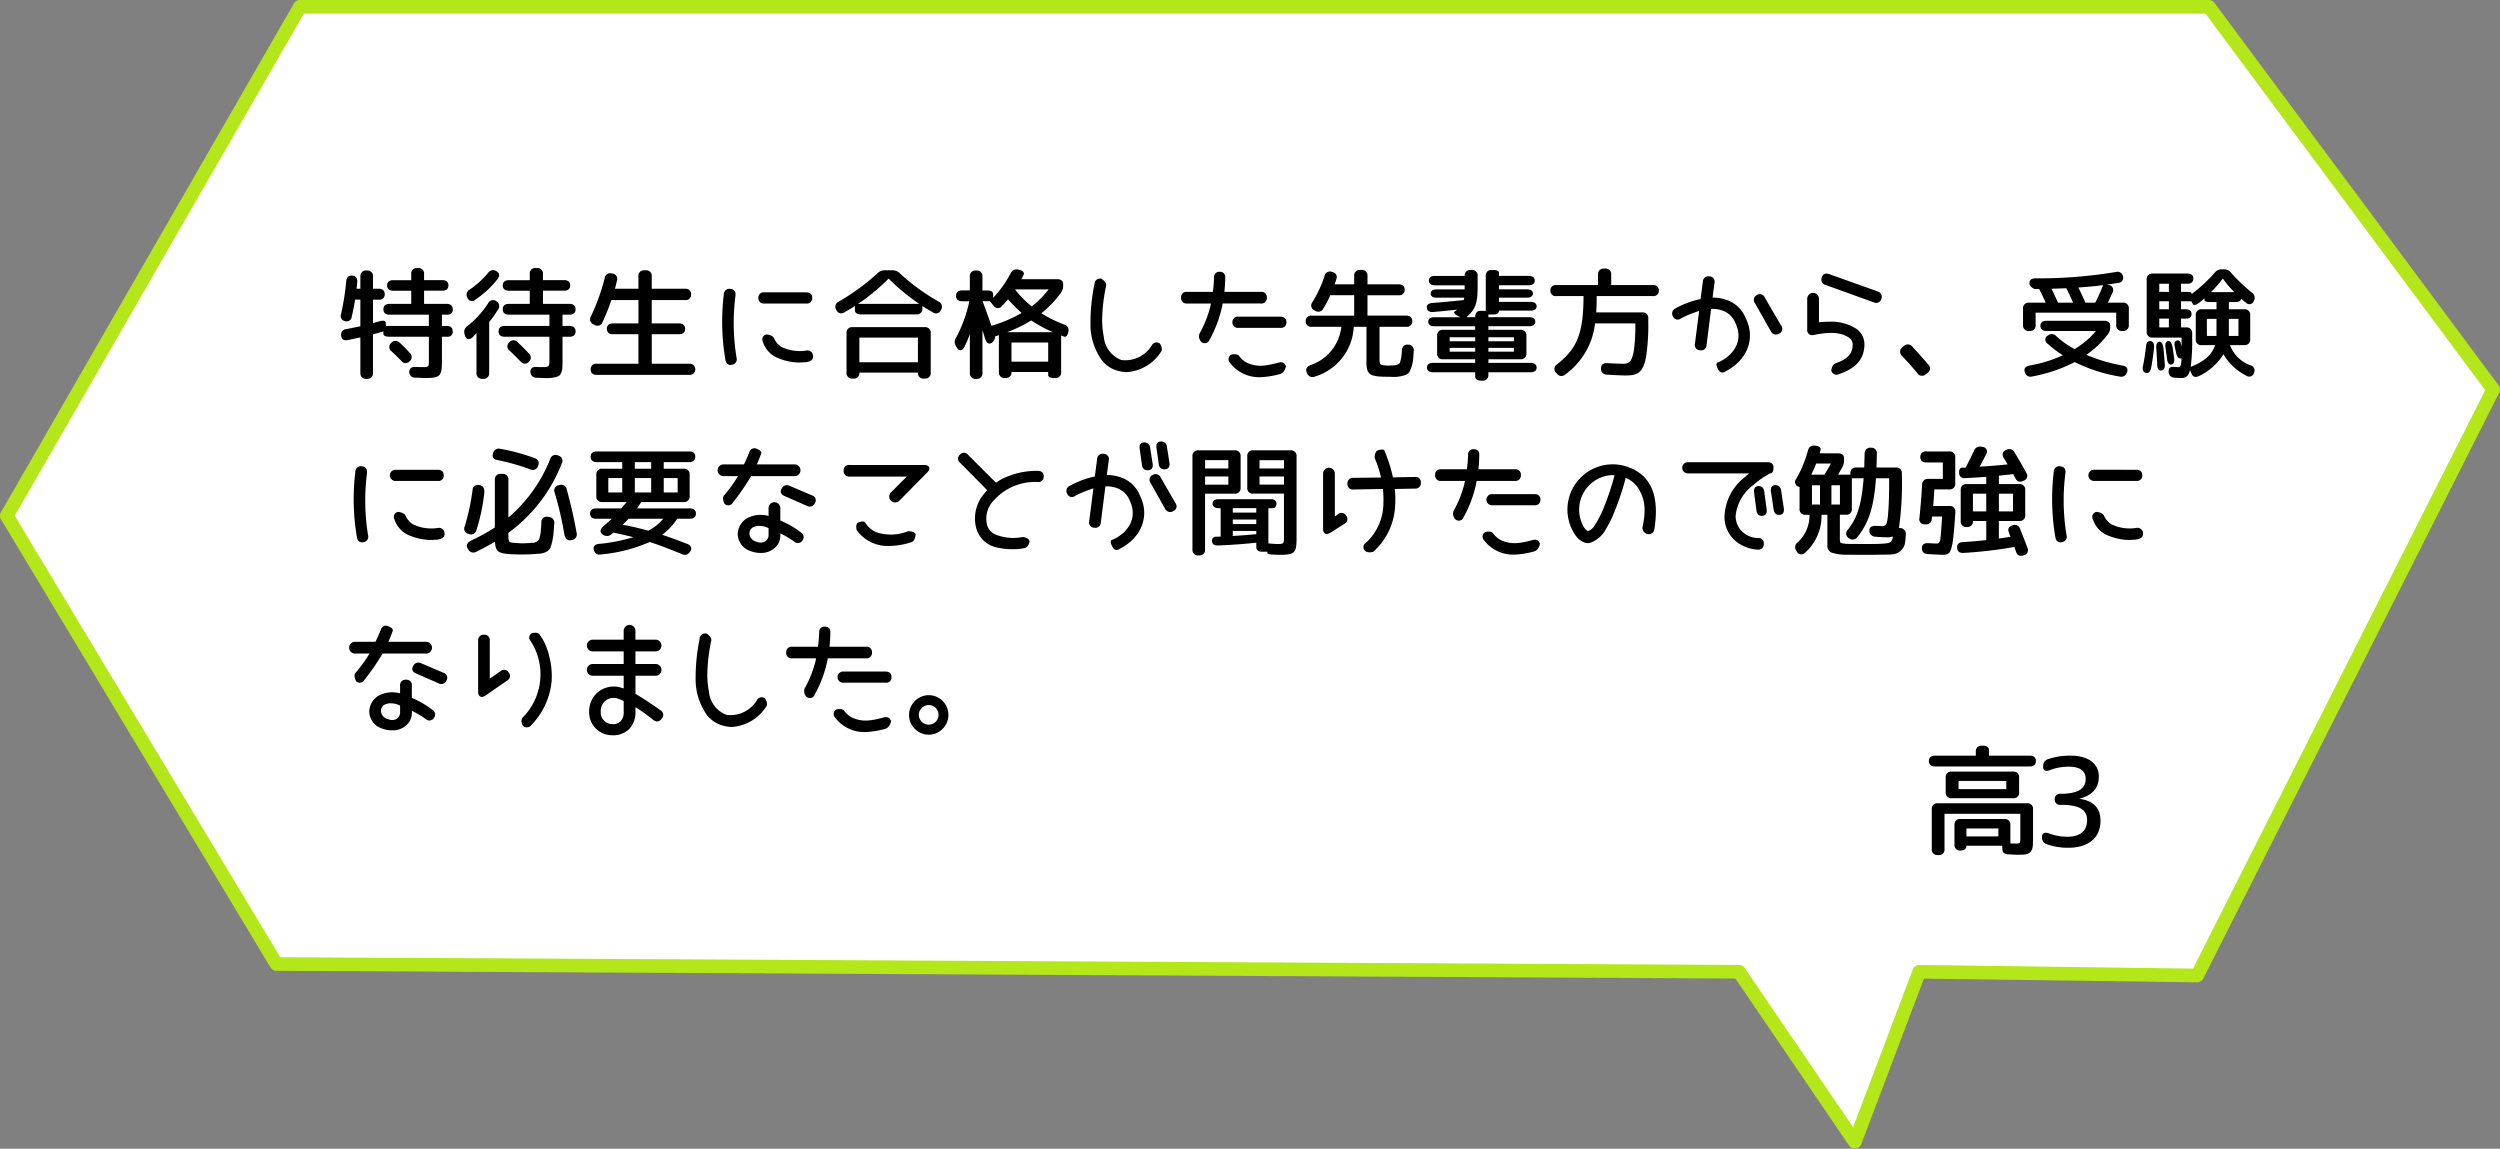 <svg xmlns="http://www.w3.org/2000/svg" width="366.361" height="168.336" viewBox="0 0 366.361 168.336">
  <rect x="0" y="0" width="366.361" height="168.336" fill="#808080" stroke="none"/>
  <g id="img_campus_item13_pc" transform="translate(-306.19 -4464.086)">
    <path id="パス_2988" data-name="パス 2988" d="M32.949,494.619-10,569.206l39.507,65.683,214.339,1.133,16.972,24.933,9.438-24.933,40.731.549,35.523-70.331,7.852-15.546L312.7,494.619Z" transform="translate(317.19 3970.467)" fill="#fff" fill-rule="evenodd"/>
    <path id="パス_2988_-_アウトライン" data-name="パス 2988 - アウトライン" d="M32.949,493.619H312.7a1,1,0,0,1,.8.4L355.164,550.1a1,1,0,0,1,.09,1.047l-43.375,85.876a1,1,0,0,1-.906.549l-40.031-.54-9.19,24.278a1,1,0,0,1-1.762.209l-16.676-24.5L29.5,635.888a1,1,0,0,1-.852-.485l-39.507-65.683a1,1,0,0,1-.01-1.014L32.083,494.12A1,1,0,0,1,32.949,493.619Zm279.25,2H33.527L-8.84,569.195l38.914,64.7,213.777,1.13a1,1,0,0,1,.821.437l15.89,23.344,8.757-23.136a1,1,0,0,1,.935-.646h.014l40.107.541L353.19,550.8Z" transform="translate(317.19 3970.467)" fill="#b3e719"/>
    <path id="パス_3173" data-name="パス 3173" d="M6.662-2.654h4.676v1.16H6.662ZM5.5-9.615h7v1.2h-7Zm8.877,1.652v-2.145a.8.8,0,0,0-.879-.879h-9a.8.8,0,0,0-.879.879v2.145a.8.8,0,0,0,.879.879h9A.8.8,0,0,0,14.379-7.963Zm-12.8,2.5V.369a.8.8,0,0,0,.879.879h.105A.8.8,0,0,0,3.445.369V-4.8H14.555v3.516c0,.844-.018.844-.844.844-.193,0-.4,0-.615-.018V-3.164a.8.8,0,0,0-.879-.879H5.783a.8.8,0,0,0-.879.879V-.3A.8.8,0,0,0,5.783.58c.562,0,.879-.246.879-.7H11.9l.035.615c.018.387.316.615.879.65.686.035,1.125.053,1.354.053,1.107,0,1.512-.035,1.881-.422.352-.387.369-.9.369-2.145v-4.1a.8.8,0,0,0-.879-.879H2.461A.8.8,0,0,0,1.582-5.467Zm7.506-9.316H8.912a.8.8,0,0,0-.879.879v.58H2.039c-.562,0-.879.281-.879.791s.316.791.879.791H15.961c.562,0,.879-.281.879-.791s-.316-.791-.879-.791H9.967v-.738C9.967-14.537,9.65-14.783,9.088-14.783ZM21.561.176c3.006,0,4.746-1.477,4.746-3.955q0-2.769-3.059-3.217v-.035c1.881-.475,2.812-1.564,2.812-3.234,0-1.881-1.547-3.059-4.131-3.059a10.043,10.043,0,0,0-3.357.527,1,1,0,0,0-.668,1.02v.141c0,.527.387.668,1.02.422a7.528,7.528,0,0,1,2.707-.492c1.67,0,2.5.6,2.5,1.811q0,2.162-3.639,2.162h-.018a.77.77,0,0,0-.879.809.77.77,0,0,0,.879.809h.018c2.742,0,3.85.721,3.85,2.25,0,1.547-1,2.426-2.883,2.426a7.6,7.6,0,0,1-2.707-.492c-.633-.229-1.02-.035-1.02.562A1,1,0,0,0,18.4-.352,9.193,9.193,0,0,0,21.561.176Z" transform="translate(587.702 4588.145)"/>
    <path id="パス_3172" data-name="パス 3172" d="M16.242,5.473H12.92V3.539h2.689c.562,0,.879-.281.879-.773s-.316-.773-.879-.773H12.92V1.1a.8.8,0,0,0-.879-.879h-.123a.8.8,0,0,0-.879.879v.9H8.385c-.562,0-.879.281-.879.773s.316.773.879.773h2.654V5.473H7.84c-.562,0-.879.281-.879.791s.316.791.879.791h5.783V8.707H7.348l-.035-.475c-.035-.3-.4-.369-1-.193-.316.105-.615.176-.879.246V4.857h.861a.764.764,0,0,0,.861-.809c0-.51-.316-.791-.879-.791H5.432V1.465A.8.8,0,0,0,4.553.586H4.465a.8.8,0,0,0-.879.879V3.258H3.023l.105-1c.035-.562-.229-.9-.738-.932s-.826.264-.879.826A39.073,39.073,0,0,1,.756,6.967.762.762,0,0,0,1.336,8a.746.746,0,0,0,.984-.65c.193-.791.352-1.617.492-2.5h.773v3.9c-.668.141-1.354.281-2.074.422a.8.8,0,0,0-.738.967c.053.527.4.756.984.633.51-.105,1.107-.229,1.828-.387V15.58a.8.8,0,0,0,.879.879h.088a.8.8,0,0,0,.879-.879V9.938c.615-.158,1.125-.316,1.529-.439v.387c0,.246.316.4.879.4h5.783v3.428c0,1,0,1.02-.914,1.02-.3,0-.65,0-1.055-.018-.6-.035-.914.246-.9.738a.814.814,0,0,0,.9.826c.668.035,1.125.053,1.354.053,2.32,0,2.531-.211,2.531-2.654V10.289h.791a.714.714,0,0,0,.791-.791c0-.51-.316-.791-.879-.791h-.7V7.055h.791a.714.714,0,0,0,.791-.791C17.121,5.754,16.8,5.473,16.242,5.473Zm-5.414,7.189c-.457-.51-.949-1-1.459-1.477A.835.835,0,0,0,8.1,11.2a.777.777,0,0,0,.053,1.23c.51.457.984.932,1.424,1.389a.76.76,0,0,0,1.213.07A.786.786,0,0,0,10.828,12.662ZM22.465,8.127a15.192,15.192,0,0,0,1.283-1.811.814.814,0,0,0-.264-1.248.787.787,0,0,0-1.178.316,13.557,13.557,0,0,1-3.059,3.357,1.017,1.017,0,0,0-.387,1.178l.07.229c.158.562.65.668,1.143.176.158-.158.334-.352.527-.562V15.58a.8.8,0,0,0,.879.879h.105a.8.8,0,0,0,.879-.879ZM30.5,16.336a5.55,5.55,0,0,0,1.828-.158,1.762,1.762,0,0,0,.492-.264,2.047,2.047,0,0,0,.369-1.2c.018-.246.018-.6.018-1.037V10.289h1.037c.563,0,.879-.281.879-.791s-.316-.791-.879-.791H33.205V7.055h1.037c.563,0,.879-.281.879-.791s-.316-.791-.879-.791h-3.9V3.539h3.111c.563,0,.879-.281.879-.773s-.316-.773-.879-.773H30.34V1.1a.8.8,0,0,0-.879-.879h-.176a.8.8,0,0,0-.879.879v.9H25.33c-.562,0-.879.281-.879.773s.316.773.879.773h3.076V5.473H25.33c-.562,0-.879.281-.879.791s.316.791.879.791h5.959V8.707H24.715c-.562,0-.879.281-.879.791s.316.791.879.791h6.574v3.428c0,.984-.053,1.02-1.125,1.02-.229,0-.51,0-.844-.018-.545-.035-.844.246-.809.738a.846.846,0,0,0,.9.844C29.936,16.318,30.287,16.336,30.5,16.336ZM20.426,4.857a14.021,14.021,0,0,0,3.252-3.006c.369-.475.316-.879-.141-1.16a.868.868,0,0,0-1.23.229,12.35,12.35,0,0,1-2.689,2.443.864.864,0,0,0-.352,1.2l.018.035A.692.692,0,0,0,20.426,4.857Zm5.027,7.471c.51.475,1.02.984,1.547,1.529.422.457.844.51,1.248.123a.786.786,0,0,0,.035-1.23c-.527-.58-1.072-1.125-1.652-1.652a.786.786,0,0,0-1.23.018A.759.759,0,0,0,25.453,12.328Zm18.879-9.07H40.887c.105-.387.211-.791.3-1.2A.78.78,0,0,0,40.5,1.025l-.07-.018a.81.81,0,0,0-1.037.686A30.66,30.66,0,0,1,37.371,7.3a.8.8,0,0,0,.387,1.178l.105.053a.792.792,0,0,0,1.2-.369,29.1,29.1,0,0,0,1.3-3.252h3.973V8.338H40.588c-.562,0-.879.281-.879.791s.316.791.879.791h3.744v4.324H38.215a.774.774,0,0,0-.879.826c0,.527.316.809.879.809h13.57a.82.82,0,1,0,0-1.635h-5.5V9.92h4.008c.563,0,.879-.281.879-.791s-.316-.791-.879-.791H46.283V4.91H51.17a.774.774,0,0,0,.879-.826.774.774,0,0,0-.879-.826H46.283V1.43A.8.8,0,0,0,45.4.551h-.193a.8.8,0,0,0-.879.879ZM58.711,13.365a31.534,31.534,0,0,1-.158-9.088c.07-.6-.193-.949-.738-1a.808.808,0,0,0-.967.791,33.246,33.246,0,0,0,.229,9.6c.105.58.439.844.967.721A.8.8,0,0,0,58.711,13.365Zm10.213-9.58H62.789a.77.77,0,0,0-.879.809.774.774,0,0,0,.879.826h6.135a.774.774,0,0,0,.879-.826C69.8,4.066,69.486,3.785,68.924,3.785ZM68.2,14.068a3.356,3.356,0,0,1,.492-.035c.844-.053,1.283-.387,1.23-.932a.818.818,0,0,0-.984-.791,6.2,6.2,0,0,1-3.639-.527A2.834,2.834,0,0,1,64.2,10.5c-.264-.51-1.125-.545-1.125-.545a.753.753,0,0,0-.492,1.107,3.769,3.769,0,0,0,2.3,2.391A8.264,8.264,0,0,0,68.2,14.068Zm17.086,1.477a.8.8,0,0,0,.879.879h.123a.8.8,0,0,0,.879-.879V9.762a.8.8,0,0,0-.879-.879H75.709a.8.8,0,0,0-.879.879v5.783a.8.8,0,0,0,.879.879h.123a.8.8,0,0,0,.879-.879ZM76.518,5.473A29.847,29.847,0,0,0,81,1.764a29.847,29.847,0,0,0,4.482,3.709Zm.193,8.561V10.412h8.578v3.621ZM74.531,6.7c.527-.3,1.037-.6,1.529-.914V6.4c0,.387.316.615.879.615h8.121a.8.8,0,0,0,.879-.879V5.789c.492.316,1.02.615,1.547.932a.771.771,0,0,0,1.178-.369l.018-.018a.823.823,0,0,0-.369-1.2A30.814,30.814,0,0,1,82.635.99a1.445,1.445,0,0,0-1.09-.439h-1.09a1.445,1.445,0,0,0-1.09.439,32.046,32.046,0,0,1-5.678,4.148.823.823,0,0,0-.369,1.2l.018.018A.771.771,0,0,0,74.531,6.7Zm25.963.105a20.358,20.358,0,0,1-4.43,1.881L95.467,7c-.3-.826-.527-1.477-.7-1.916h1.072l.545.668a.73.73,0,0,0,1.213.035c.334-.334.633-.668.9-.984A21.485,21.485,0,0,0,100.494,6.809Zm1.459-.967A15.817,15.817,0,0,1,99.545,3.4c0-.018,0-.035.018-.035s.018,0,.018-.018h4.869A12.912,12.912,0,0,1,101.953,5.842ZM98.367,9.621A20.627,20.627,0,0,0,101.9,7.9a20.523,20.523,0,0,0,3.182,1.723ZM91.758,5.086H92.83a20.386,20.386,0,0,1-1.969,5.379,1.088,1.088,0,0,0,.018,1.213l.158.264c.3.51.791.422,1.09-.211A14.521,14.521,0,0,0,92.9,9.885v5.7a.8.8,0,0,0,.879.879h.088a.8.8,0,0,0,.879-.879V9.322c.088.264.211.668.369,1.178l.035.123c.176.6.563.826.984.545a1.3,1.3,0,0,0,.475-.932l.545-.176v5.4a.8.8,0,0,0,.879.879h.088A.8.8,0,0,0,99,15.457h5.379V15.9c0,.281.316.439.879.439h.141a.8.8,0,0,0,.879-.879V10.1c.105.053.281.105.439.176.281.088.51-.158.615-.7a.845.845,0,0,0-.615-1.072,19.053,19.053,0,0,1-3.34-1.652,15.006,15.006,0,0,0,2.865-3.006,1.74,1.74,0,0,0,.334-1.09V2.59c0-.475-.316-.738-.879-.738h-5.238c.088-.176.193-.369.3-.6.176-.387-.088-.668-.721-.791L99.984.445A.952.952,0,0,0,98.877.99a15.579,15.579,0,0,1-2.566,3.6V4.049c0-.352-.316-.545-.879-.545h-.686V1.465a.8.8,0,0,0-.879-.879h-.088a.8.8,0,0,0-.879.879V3.5H91.758c-.562,0-.879.281-.879.791S91.2,5.086,91.758,5.086ZM99,13.945V11.133h5.379v2.812Zm16.875,1.529a6.457,6.457,0,0,0,5.01-2.936l.018-.018c.369-.457-.141-1.213-.141-1.213a.777.777,0,0,0-1.2.246,4.527,4.527,0,0,1-4.447,2.145,3.994,3.994,0,0,1-2.584-3.393,13.248,13.248,0,0,1-.246-2.373,25.428,25.428,0,0,1,.58-5.08c.123-.58-.668-1.055-.668-1.055a.789.789,0,0,0-1.02.7,27.942,27.942,0,0,0-.6,5.766,9.063,9.063,0,0,0,1.635,5.432,4.414,4.414,0,0,0,2.443,1.6A5.772,5.772,0,0,0,115.875,15.475Zm19.652.738a12.231,12.231,0,0,0,2.812-.457c.738-.193.879-1.125.879-1.125-.141-.51-.51-.7-1.09-.545-1.9.51-2.953.6-4.113.211a3.155,3.155,0,0,1-1.617-1.143c-.316-.475-1.178-.246-1.178-.246a.75.75,0,0,0-.229,1.16A5.349,5.349,0,0,0,135.527,16.213Zm.018-12.5H130.2a20.762,20.762,0,0,0,.123-2.127.732.732,0,0,0-.809-.809.745.745,0,0,0-.826.809,20.713,20.713,0,0,1-.176,2.127h-3.779a.779.779,0,0,0-.879.844.791.791,0,0,0,.879.861h3.5l-.105.492a16.148,16.148,0,0,1-1.582,3.937,1.2,1.2,0,0,0,.281,1.213h.018a.735.735,0,0,0,1.178-.316,17.765,17.765,0,0,0,1.74-4.447c.088-.4.158-.7.176-.879h5.607a.791.791,0,0,0,.879-.861A.779.779,0,0,0,135.545,3.715Zm2.865,3.639h-6.152a.77.77,0,0,0-.879.809.774.774,0,0,0,.879.826h6.152a.774.774,0,0,0,.879-.826C139.289,7.635,138.973,7.354,138.41,7.354Zm6.293-1.2a14.739,14.739,0,0,0,1.02-1.951h3.5V7.2H143a.77.77,0,0,0-.879.809A.774.774,0,0,0,143,8.83h4.342a6.729,6.729,0,0,1-4.535,5.625c-.562.229-.756.615-.51,1.143l.018.035a.842.842,0,0,0,1.143.492,8.009,8.009,0,0,0,5.7-7.295h1.863v5.2c0,1.969.615,2.127,3.445,2.127a5.329,5.329,0,0,0,2.215-.246,1.447,1.447,0,0,0,.615-.422,5.289,5.289,0,0,0,.58-2.092c.018-.264.053-.6.07-1a.8.8,0,0,0-.809-.949c-.545-.053-.879.246-.932.844a6.338,6.338,0,0,1-.281,1.811c-.158.264-.615.4-1.371.4a3.974,3.974,0,0,1-1.389-.123c-.158-.088-.229-.334-.229-.756V8.83h3.92A.774.774,0,0,0,157.728,8c0-.527-.316-.809-.879-.809h-5.678V4.207h4.57a.77.77,0,0,0,.879-.809c0-.51-.316-.791-.879-.791h-4.57V1.377A.8.8,0,0,0,150.293.5H150.1a.8.8,0,0,0-.879.879v1.23h-2.865c.105-.281.193-.545.264-.809.158-.527-.105-.879-.65-1.02h-.018a.8.8,0,0,0-1.072.615A18.128,18.128,0,0,1,143.1,5.227a.762.762,0,0,0,.316,1.2l.088.053A.82.82,0,0,0,144.7,6.158Zm24.187,4.219h3.744v.58h-3.744Zm3.744,1.547v.562h-3.744v-.562Zm-9.422-1.547h3.744v.58h-3.744Zm0,1.547h3.744v.562h-3.744Zm5.678,2.2v-.527h4.693a.8.8,0,0,0,.879-.879V10.148a.8.8,0,0,0-.879-.879h-4.693V8.742h5.994c.563,0,.879-.246.879-.668s-.316-.65-.879-.65h-5.994v-.4h.773c.492,0,.773-.211.773-.562h4.641c.563,0,.879-.229.879-.65,0-.4-.316-.633-.879-.633h-4.641V4.559h4.1c.563,0,.879-.229.879-.615s-.316-.6-.879-.6h-4.1v-.6H174.8c.563,0,.879-.246.879-.686s-.316-.686-.879-.686h-4.359V.938c0-.281-.316-.439-.879-.439h-.176a.8.8,0,0,0-.879.879V6.492h-.773c-.492,0-.773.316-.773.879v.053h-1.283c1.318-1.143,1.635-2.057,1.635-4.465V1.377A.8.8,0,0,0,166.43.5h-.141a.8.8,0,0,0-.879.879h-4.359c-.562,0-.879.246-.879.686s.316.686.879.686h4.359v.6h-4.1c-.562,0-.879.211-.879.6s.316.615.879.615h4.043a1.459,1.459,0,0,1-.088.352c-1.723.176-3.234.316-4.57.422-.58.035-.879.3-.826.721s.369.65.932.6c1.107-.088,2.268-.211,3.516-.352a3.367,3.367,0,0,1-.369.281c-.229.158.07.475.7.773l.141.07h-3.832c-.562,0-.879.229-.879.65s.316.668.879.668h5.994V9.27h-4.693a.8.8,0,0,0-.879.879v2.566a.8.8,0,0,0,.879.879h4.693v.527H160.77c-.562,0-.879.246-.879.686s.316.686.879.686h6.187v.615c0,.387.316.615.879.615h.176a.8.8,0,0,0,.879-.879v-.352h6.187c.563,0,.879-.246.879-.686s-.316-.686-.879-.686Zm17.4,1.723c1.283.088,2.215.123,2.76.123,1.811,0,2.531-.492,2.953-2.76a31.566,31.566,0,0,0,.316-5.256V7.6a.8.8,0,0,0-.879-.879h-6.75c.053-.65.07-1.459.07-2.391h8.227a.77.77,0,0,0,.879-.809.77.77,0,0,0-.879-.809h-6.1V1.184A.8.8,0,0,0,186.012.3h-.176a.8.8,0,0,0-.879.879V2.713h-6.1a.77.77,0,0,0-.879.809.77.77,0,0,0,.879.809h3.973c0,3.99-.527,6.223-1.811,7.945a10.942,10.942,0,0,1-2.074,2.057.778.778,0,0,0-.123,1.248l.105.105a.8.8,0,0,0,1.23.123,10.66,10.66,0,0,0,4.359-7.471h5.906v.088a28.255,28.255,0,0,1-.193,3.762c-.281,1.705-.686,2.057-1.529,2.057-.65,0-1.441-.035-2.391-.088-.615-.035-.932.264-.914.809A.835.835,0,0,0,186.293,15.844Zm17.332-.475c3.111-1.547,4.518-4.764,2.953-7.84a4.575,4.575,0,0,0-2.971-2.689,5.533,5.533,0,0,0-1.863-.281l.281-2.145a.767.767,0,0,0-.738-.967.813.813,0,0,0-.967.773l-.334,2.549a13.017,13.017,0,0,0-1.389.369,14.044,14.044,0,0,0-2.3,1l-.018.018a.81.81,0,0,0-.334,1.16.751.751,0,0,0,1.16.3l.018-.018a13.62,13.62,0,0,1,1.951-.844c.4-.158.65-.229.7-.246l-.615,4.8a.778.778,0,0,0,.756.967.789.789,0,0,0,.949-.773l.668-5.273a3.967,3.967,0,0,1,1.6.211,3.1,3.1,0,0,1,1.951,1.828c1.16,2.391,0,4.482-2.18,5.625a3.926,3.926,0,0,1-.387.158c-.264.088-.264.422.018.967v.018C202.8,15.562,203.2,15.668,203.625,15.369Zm8.174-6.7-2.408-4.131a.777.777,0,0,0-1.16-.352.775.775,0,0,0-.281,1.178l2.32,4.113a.836.836,0,0,0,1.2.369l.018-.018A.735.735,0,0,0,211.8,8.672Zm14.115-5.027L218.83,1.113c-.545-.193-.949-.018-1.09.492A.811.811,0,0,0,218.3,2.7l7.066,2.549a.773.773,0,0,0,1.107-.51A.8.8,0,0,0,225.914,3.645Zm-5.66,12.129c2.5-.809,3.709-2.232,3.744-4.271a2.8,2.8,0,0,0-1.107-2.32,6.752,6.752,0,0,0-4.008-1.09,14.436,14.436,0,0,0-1.547.088V4.752a.862.862,0,1,0-1.723,0V9.217a.733.733,0,0,0,.932.809h.035c1.652-.334,3.885-.6,5.221.457a1.116,1.116,0,0,1,.475,1c-.018,1.23-.7,2.092-2.5,2.689-.562.193-.633,1.055-.633,1.055A.779.779,0,0,0,220.254,15.773Zm13.1-1.406c-.7-.826-1.459-1.67-2.285-2.566a.848.848,0,0,0-1.3-.141l-.211.193A.794.794,0,0,0,229.5,13.1c.791.826,1.547,1.67,2.268,2.549a.79.79,0,0,0,1.23.123l.229-.176A.761.761,0,0,0,233.35,14.367Zm19-9.07c-.369-.861-.686-1.547-.949-2.039.984-.018,1.705-.053,2.18-.07.4.791.738,1.494.984,2.109Zm4.025,0c-.369-.861-.721-1.6-1.037-2.215,1.248-.088,2.461-.193,3.639-.352-.3.756-.668,1.617-1.143,2.566Zm5.4,4.148h.088a.8.8,0,0,0,.879-.879V6.176a.8.8,0,0,0-.879-.879h-2.2c.264-.527.492-1.037.686-1.494a.718.718,0,0,0-.58-1.09l-.211-.053q.844-.132,1.635-.264a.738.738,0,0,0,.686-.967A.811.811,0,0,0,260.842.8a69.027,69.027,0,0,1-11.795.932c-.615,0-.914.3-.861.791.053.51.756.773.756.773h.65c.3.545.615,1.213.967,2h-2.443a.8.8,0,0,0-.879.879V8.566a.8.8,0,0,0,.879.879h.088a.8.8,0,0,0,.879-.879V6.756h11.812V8.566A.8.8,0,0,0,261.773,9.445ZM250.84,11.309A15.433,15.433,0,0,0,253.072,13a19.656,19.656,0,0,1-4.9,1.512c-.6.123-.844.457-.668.967a.843.843,0,0,0,1.072.633A22.261,22.261,0,0,0,254.812,14a23.249,23.249,0,0,0,6.609,2.127.871.871,0,0,0,1.055-.633l.018-.035c.176-.51-.088-.844-.686-.949a24.9,24.9,0,0,1-5.291-1.564,13.823,13.823,0,0,0,3.146-3.006,1.655,1.655,0,0,0,.352-1.09V8.689c0-.475-.316-.738-.879-.738h-8.473c-.562,0-.879.264-.879.738s.316.756.879.756h7.26a12.26,12.26,0,0,1-3.129,2.654,13.075,13.075,0,0,1-2.689-1.9.868.868,0,0,0-1.23-.088l-.035.018A.69.69,0,0,0,250.84,11.309Zm17.771-2.391h-1.406V7.635h1.406Zm0-2.654h-1.406V5.086h1.406Zm-1.406-2.549V2.52h1.406v1.2Zm7.576.035a19.82,19.82,0,0,0,1.74-1.986,16.376,16.376,0,0,0,1.67,1.986Zm.6,7.77c-.439,1.389-1.635,2.443-3.568,3.182a30.353,30.353,0,0,0,.211-4.377V9.8a.8.8,0,0,0-.879-.879h-.756V7.635h.773c.492,0,.773-.246.773-.686s-.316-.686-.879-.686h-.668V5.086H271.9l.193.387c.123.246.492.193.967-.176.281-.211.527-.422.773-.633v.264c0,.176.316.281.879.281h.879V6.264h-2.162a.8.8,0,0,0-.879.879v3.5a.8.8,0,0,0,.879.879Zm-1.2-1.354V7.67h1.406v2.5Zm3.217-2.5h1.406v2.5H277.4ZM266.01,14.859c.176-.932.316-1.916.422-2.936.053-.6-.141-.949-.51-1s-.615.229-.668.826c-.105.967-.246,1.916-.439,2.83-.123.562.035.9.422,1S265.9,15.422,266.01,14.859Zm2-.527c-.035-.615-.105-1.354-.176-2.215-.07-.756-.3-1.16-.615-1.107-.334.053-.492.369-.457.932.053.773.105,1.6.141,2.461.018.58.246.9.6.844S268.049,14.895,268.014,14.332Zm1.371-.9c-.053-.439-.123-.932-.211-1.494-.105-.721-.352-1.072-.668-1.02-.334.07-.475.4-.387.967.088.615.176,1.16.229,1.67.07.58.3.861.633.809S269.455,13.98,269.385,13.436ZM277.4,6.264V5.209h.914c.563,0,.879-.193.879-.51.246.211.475.422.721.6a.67.67,0,0,0,1.143-.264.9.9,0,0,0-.281-1.213A25.054,25.054,0,0,1,277.717.9,1.276,1.276,0,0,0,276.645.41H276.4A1.276,1.276,0,0,0,275.326.9a22.8,22.8,0,0,1-3.393,3.146V3.873c0-.105-.316-.158-.879-.158h-.668V2.52h.932c.563,0,.879-.264.879-.756,0-.475-.316-.738-.879-.738h-5.08a.8.8,0,0,0-.879.879V9.533a.8.8,0,0,0,.879.879h4.236v1.336c-.053-.193-.088-.352-.123-.51a.466.466,0,0,0-.58-.4c-.3.053-.422.422-.281.984.07.316.141.615.193.879.105.562.369.826.773.756a4.045,4.045,0,0,1-.123,1.072.369.369,0,0,1-.352.211c-.229,0-.475-.018-.721-.035-.457-.053-.7.193-.686.7a.835.835,0,0,0,.861.879q.58.053,1,.053c.686,0,1.055-.264,1.266-1.16l.264.6c.176.4.563.51,1.072.264a8.432,8.432,0,0,0,3.568-3.182A8.2,8.2,0,0,0,279.967,16a.733.733,0,0,0,1.125-.422.789.789,0,0,0-.527-1.107,4.9,4.9,0,0,1-2.988-2.953h2.074a.8.8,0,0,0,.879-.879v-3.5a.8.8,0,0,0-.879-.879ZM4.711,39.365a31.533,31.533,0,0,1-.158-9.088c.07-.6-.193-.949-.738-1a.808.808,0,0,0-.967.791,33.246,33.246,0,0,0,.229,9.6c.105.58.439.844.967.721A.8.8,0,0,0,4.711,39.365Zm10.213-9.58H8.789a.82.82,0,1,0,0,1.635h6.135a.774.774,0,0,0,.879-.826C15.8,30.066,15.486,29.785,14.924,29.785ZM14.2,40.068a3.357,3.357,0,0,1,.492-.035c.844-.053,1.283-.387,1.23-.932a.818.818,0,0,0-.984-.791,6.2,6.2,0,0,1-3.639-.527A2.834,2.834,0,0,1,10.2,36.5c-.264-.51-1.125-.545-1.125-.545a.753.753,0,0,0-.492,1.107,3.769,3.769,0,0,0,2.3,2.391A8.264,8.264,0,0,0,14.2,40.068Zm9.088-1.828a26.52,26.52,0,0,1-3.41,1.881c-.668.316-.861.791-.527,1.283l.035.053a.854.854,0,0,0,1.2.334c1-.492,1.9-.984,2.725-1.459.088,1.424.457,1.67,2.092,1.811.615.035,1.3.053,2.092.053a20.489,20.489,0,0,0,2.074-.105,2.612,2.612,0,0,0,1.441-.387,1.534,1.534,0,0,0,.439-.527,8.984,8.984,0,0,0,.457-2.338c.035-.316.053-.721.088-1.178a.845.845,0,0,0-.791-.967l-.123-.018a.773.773,0,0,0-.967.826c-.07,1.494-.193,2.391-.51,2.707a1.45,1.45,0,0,1-.9.281c-.615.053-1.055.07-1.3.07-.334,0-.773-.018-1.318-.07-.756-.07-.809-.141-.809-1.2v-.264A22.847,22.847,0,0,0,33.1,28.854a.779.779,0,0,0-.492-1.143l-.053-.018a.8.8,0,0,0-1.143.492,21.864,21.864,0,0,1-6.135,8.6v-5.52a.8.8,0,0,0-.879-.879H24.17a.8.8,0,0,0-.879.879Zm.387-9.879A31.971,31.971,0,0,1,28.424,29.7a.828.828,0,0,0,1.2-.475v-.018a.772.772,0,0,0-.492-1.125,28.852,28.852,0,0,0-5.045-1.371.853.853,0,0,0-1.055.65l-.018.035C22.852,27.9,23.08,28.256,23.678,28.361ZM20.584,38.645a27.659,27.659,0,0,0,1.16-5.449c.07-.7-.193-1.107-.756-1.178a.786.786,0,0,0-.967.773,32.852,32.852,0,0,1-1.143,5.291.766.766,0,0,0,.562,1.09l.035.018A.8.8,0,0,0,20.584,38.645Zm11.478-5.5a50.587,50.587,0,0,1,1.406,6.047c.123.7.492,1.02,1.055.9l.053-.018a.824.824,0,0,0,.7-1.037c-.4-2.25-.9-4.395-1.459-6.4a.8.8,0,0,0-1.09-.6l-.07.018A.77.77,0,0,0,32.062,33.143Zm7.857-.035V31h2.039v2.109Zm3.885,0V31H46.2v2.109ZM48.041,31H50.08v2.109H48.041ZM46.2,28.66v.967H43.8V28.66Zm-.4,10.055c-1.213-.334-2.479-.633-3.779-.879.4-.387.7-.686.879-.879h5.062A7.02,7.02,0,0,1,45.791,38.715ZM40.43,36.957c-.334.316-.7.65-1.143,1.02-.6.492-.668,1-.158,1.318a1.006,1.006,0,0,0,1.248-.053c.123-.105.229-.193.3-.246,1.037.211,2,.439,2.918.668a26.144,26.144,0,0,1-5.045.984c-.615.053-.879.387-.756.861a.849.849,0,0,0,1.037.686,22.823,22.823,0,0,0,7.154-1.828c1.318.422,2.883,1.02,4.711,1.775a.885.885,0,0,0,1.2-.352l.035-.053c.3-.439.123-.861-.439-1.09-1.424-.545-2.654-1-3.691-1.336a8.77,8.77,0,0,0,2.215-2.355h1.863c.563,0,.879-.264.879-.756s-.316-.756-.879-.756H44.121l.633-.932h6.205a.8.8,0,0,0,.879-.879V30.506a.8.8,0,0,0-.879-.879H48.041V28.66h3.744c.563,0,.879-.281.879-.791s-.316-.773-.879-.773H38.215c-.562,0-.879.281-.879.773,0,.51.316.791.879.791h3.744v.967H39.041a.8.8,0,0,0-.879.879v3.129a.8.8,0,0,0,.879.879h3.551c-.264.387-.334.352-.756.932H38.127c-.562,0-.879.264-.879.756s.316.756.879.756Zm26.754-7.963h-5.5c.088-.176.246-.562.492-1.178a3.988,3.988,0,0,1,.141-.387c.105-.246-.105-.492-.615-.7a.757.757,0,0,0-1.107.475q-.422,1.028-.791,1.793H56.83a.862.862,0,1,0,0,1.723h2.092a19.652,19.652,0,0,1-2.039,2.812c-.369.457.07,1.23.07,1.23a.751.751,0,0,0,1.2-.158,32.936,32.936,0,0,0,2.689-3.885h6.346a.862.862,0,1,0,0-1.723Zm2.566,4.535L66.5,32.141a.851.851,0,0,0-1.178.4c-.264.475-.123.861.422,1.09l3.287,1.441a.824.824,0,0,0,1.178-.422A.752.752,0,0,0,69.75,33.529Zm-7.576,8.437a2.935,2.935,0,0,0,2.566-1.213,2.442,2.442,0,0,0,.387-1.441V39.1a14.547,14.547,0,0,1,2.021,1.2.786.786,0,0,0,1.213-.141.794.794,0,0,0-.229-1.2,13.131,13.131,0,0,0-3.006-1.74V35.428a.862.862,0,1,0-1.723,0v1.125a4.258,4.258,0,0,0-3.217.369,2.794,2.794,0,0,0-1.3,2.32,2.658,2.658,0,0,0,1.793,2.426A3.975,3.975,0,0,0,62.174,41.967Zm-.105-3.955a2.871,2.871,0,0,1,1.336.334v1a1.091,1.091,0,0,1-.756,1.055,1.374,1.374,0,0,1-.984-.07,1.288,1.288,0,0,1-1.055-1.107,1.052,1.052,0,0,1,.439-.967A1.831,1.831,0,0,1,62.068,38.012Zm24.152-8.93H75.287a.779.779,0,0,0-.879.844.791.791,0,0,0,.879.861h8.367l-2.3,2.3a.864.864,0,1,0,1.23,1.213l4.078-4.131C87.205,29.609,86.994,29.082,86.221,29.082ZM81.105,40.947a10.536,10.536,0,0,0,3.3-.58c.51-.211.545-1.107.545-1.107-.158-.51-1.072-.475-1.072-.475a6.908,6.908,0,0,1-4.447.229,3.306,3.306,0,0,1-1.723-1.283c-.053-.07-.123-.176-.229-.3-.158-.211-.949.088-.949.088-.457.264-.211,1.107-.211,1.107A5.567,5.567,0,0,0,81.105,40.947Zm17.982.475a7.442,7.442,0,0,0,1.863-.176c.562-.088.7-.967.7-.967-.105-.545-.967-.65-.967-.65a7,7,0,0,1-4.008-.352,2.154,2.154,0,0,1-1.23-1.336,3.808,3.808,0,0,1,.809-3.5,8.127,8.127,0,0,1,6.574-2.865h.018a.774.774,0,0,0,.879-.826c0-.527-.316-.809-.879-.809h-.018a11.336,11.336,0,0,0-4.307.791,7.621,7.621,0,0,0-1.793.949l-4.078-4.078a.762.762,0,0,0-1.2-.035.751.751,0,0,0,.035,1.2l3.955,4.008c-.088.088-.246.281-.492.58A5.57,5.57,0,0,0,93.85,38.4a3.97,3.97,0,0,0,3.129,2.795A9.57,9.57,0,0,0,99.088,41.422Zm15.768-.053c3.111-1.547,4.518-4.764,2.953-7.84a4.575,4.575,0,0,0-2.971-2.689,5.533,5.533,0,0,0-1.863-.281l.281-2.145a.767.767,0,0,0-.738-.967.813.813,0,0,0-.967.773l-.334,2.549a13.016,13.016,0,0,0-1.389.369,14.044,14.044,0,0,0-2.3,1l-.018.018a.81.81,0,0,0-.334,1.16.751.751,0,0,0,1.16.3l.018-.018a13.621,13.621,0,0,1,1.951-.844c.4-.158.65-.229.7-.246l-.615,4.8a.778.778,0,0,0,.756.967.789.789,0,0,0,.949-.773l.668-5.273a3.967,3.967,0,0,1,1.6.211,3.1,3.1,0,0,1,1.951,1.828c1.16,2.391,0,4.482-2.18,5.625a3.929,3.929,0,0,1-.387.158c-.264.088-.264.422.018.967v.018C114.029,41.563,114.434,41.668,114.855,41.369Zm8.174-6.7-2.162-3.762a.8.8,0,0,0-1.178-.352.751.751,0,0,0-.3,1.16L121.5,35.48a.832.832,0,0,0,1.2.369l.018-.018A.744.744,0,0,0,123.029,34.672Zm-3.34-5.783-.369-2.32a.831.831,0,0,0-.9-.791c-.475.018-.721.369-.633.949l.334,2.338a.8.8,0,0,0,.914.791C119.531,29.82,119.777,29.486,119.689,28.889Zm2.461-.141-.369-2.32a.831.831,0,0,0-.9-.791c-.475.018-.721.369-.633.949l.334,2.338a.8.8,0,0,0,.914.791C121.992,29.68,122.238,29.346,122.15,28.748Zm8.631,2.021v1.2h-3.41v-1.2Zm-3.41-2.391h3.41v1.213h-3.41Zm11.566,3.586h-3.586v-1.2h3.586Zm-3.586-2.373V28.379h3.586v1.213Zm-.475,9.633c-1.125.105-2.268.193-3.445.264V38.75h3.445Zm0-1.477h-3.445V37.08h3.445Zm-3.445-1.687v-.65h3.445v.65ZM126.4,42.336h.088a.8.8,0,0,0,.879-.879V33.283H131.7a.8.8,0,0,0,.879-.879V27.816a.8.8,0,0,0-.879-.879H126.4a.8.8,0,0,0-.879.879V41.457A.8.8,0,0,0,126.4,42.336Zm11.865-.088c2.268,0,2.514-.246,2.514-2.566V27.816a.8.8,0,0,0-.879-.879h-5.467a.8.8,0,0,0-.879.879V32.4a.8.8,0,0,0,.879.879h4.5v6.434c0,.9-.053.949-.984.949-.264,0-.686-.035-1.3-.088V35.41h.6c.369,0,.58-.246.58-.668s-.316-.65-.879-.65h-7.594c-.562,0-.879.229-.879.65s.316.668.879.668h.3v4.166l-.65.018a.572.572,0,0,0-.615.668c.018.4.316.633.9.615,1.828-.07,3.691-.211,5.59-.4v.668c0,.422.316.65.879.65h.721l.018.193c0,.123.281.193.844.229C137.725,42.23,138.023,42.248,138.269,42.248Zm9.791-5.73a.776.776,0,0,0-1.213-.211l-.457.316V30.348a.861.861,0,1,0-1.723,0v8.086c0,.7.457.967,1.055.58l2.057-1.3A.787.787,0,0,0,148.061,36.518Zm5.379-3.92a14.569,14.569,0,0,1,.07,2.057,7.93,7.93,0,0,1-2.584,5.853.711.711,0,0,0-.105,1.143c.352.4,1.2.158,1.2.158a9.657,9.657,0,0,0,3.217-6.961,12.533,12.533,0,0,0-.07-2.25l2.953-.053a.8.8,0,0,0,.879-.879.759.759,0,0,0-.879-.826l-3.217.053a20.542,20.542,0,0,0-1.09-3.533c-.035-.088-.088-.211-.158-.4-.088-.264-.879-.07-.984-.018-.492.246-.439,1.125-.439,1.125a16.844,16.844,0,0,1,.932,2.848l-4.043.053a.791.791,0,0,0-.879.861.771.771,0,0,0,.879.844Zm19.318,9.615a12.23,12.23,0,0,0,2.812-.457c.738-.193.879-1.125.879-1.125-.141-.51-.51-.7-1.09-.545-1.9.51-2.953.6-4.113.211a3.155,3.155,0,0,1-1.617-1.143c-.316-.475-1.178-.246-1.178-.246a.75.75,0,0,0-.229,1.16A5.349,5.349,0,0,0,172.758,42.213Zm.018-12.5h-5.344a20.762,20.762,0,0,0,.123-2.127.732.732,0,0,0-.809-.809.745.745,0,0,0-.826.809,20.713,20.713,0,0,1-.176,2.127h-3.779a.779.779,0,0,0-.879.844.791.791,0,0,0,.879.861h3.5l-.105.492a16.148,16.148,0,0,1-1.582,3.937,1.2,1.2,0,0,0,.281,1.213h.018a.735.735,0,0,0,1.178-.316,17.765,17.765,0,0,0,1.74-4.447c.088-.4.158-.7.176-.879h5.607a.791.791,0,0,0,.879-.861A.779.779,0,0,0,172.775,29.715Zm2.865,3.639h-6.152a.82.82,0,1,0,0,1.635h6.152a.774.774,0,0,0,.879-.826C176.519,33.635,176.2,33.354,175.641,33.354Zm8.051,7.154a.927.927,0,0,0,.211-.053,4.176,4.176,0,0,0,2.215-1.986,15.381,15.381,0,0,0,1.248-2.531,39.919,39.919,0,0,0,1.652-4.957,3.9,3.9,0,0,1,1.934,1.67c.861,1.441,1.072,3.023.545,5.467a.911.911,0,0,0,.668,1.072h.035a.788.788,0,0,0,1.02-.721c.6-3.814.158-7.576-3.727-9.035a6.628,6.628,0,0,0-7.875,9.9,2.888,2.888,0,0,0,1.336,1.107A1.288,1.288,0,0,0,183.691,40.508Zm3.322-9.949.369.035a39.129,39.129,0,0,1-1.758,5.168,13.841,13.841,0,0,1-1.178,2.2,1.746,1.746,0,0,1-.914.791c-.141.018-.387-.176-.58-.457a5.074,5.074,0,0,1,4.061-7.734Zm22.658,5.027-.352-2.6c-.07-.545-.369-.826-.861-.809-.475.018-.7.369-.633.949l.352,2.619c.07.545.369.826.861.791C209.514,36.5,209.742,36.166,209.672,35.586Zm2.514-.158-.387-2.584a.83.83,0,0,0-.879-.809c-.475.018-.7.369-.615.949l.387,2.619c.088.563.387.826.879.791C212.045,36.359,212.273,36.008,212.186,35.428Zm-2.391-6.75H198.176a.82.82,0,1,0,0,1.635h8.93c-.088.07-.3.246-.615.527a7.718,7.718,0,0,0-3.006,5.8,4.651,4.651,0,0,0,2.443,4.148,5.607,5.607,0,0,0,2.408.7h.035a.791.791,0,0,0,.879-.861.755.755,0,0,0-.826-.844,3.351,3.351,0,0,1-2.865-1.6,3.17,3.17,0,0,1-.439-1.635,6.466,6.466,0,0,1,2.6-4.535,12.884,12.884,0,0,1,2.232-1.582,1.328,1.328,0,0,1,.352-.141c.246-.088.369-.334.369-.844v-.018C210.674,28.941,210.357,28.678,209.795,28.678Zm10.617,3.375v2.83h-1.248v-2.83Zm-4.1,0h1.178v2.83h-1.178Zm2.777-3.182c-.264.492-.58,1.037-.967,1.635h-1.916a15.322,15.322,0,0,0,.721-1.635Zm4.939-1.441c-.018.721-.035,1.389-.053,2.021h-1.16a.8.8,0,0,0-.879.879v.176h-1.793c.246-.422.457-.809.633-1.125a2.092,2.092,0,0,0,.246-1.072v-.193c0-.475-.316-.738-.879-.738h-2.707c.053-.176.105-.352.141-.51.088-.334-.229-.562-.826-.615a.873.873,0,0,0-1.02.7A17.632,17.632,0,0,1,214,31.121a.707.707,0,0,0,.4,1.16l.088.035V35.5a.8.8,0,0,0,.879.879h.58a5.389,5.389,0,0,1-1.705,4.025A.852.852,0,0,0,214,41.615l.053.088a.743.743,0,0,0,1.213.264,7.209,7.209,0,0,0,2.443-5.59h.861v4.447a1.088,1.088,0,0,0,.545,1.072,6.63,6.63,0,0,0,2.391.334c.123,0,.492,0,1.125.018H223.7c1.037,0,1.793,0,2.3-.018,1.846-.035,2.6.088,3.3-.58.65-.6.686-1.09.756-2.338a.837.837,0,0,0-.809-.984l-.193-.018a46.019,46.019,0,0,0,.422-7.945.807.807,0,0,0-.879-.914h-2.83c.018-.633.035-1.318.053-2.021a.8.8,0,0,0-.879-.879h-.035A.8.8,0,0,0,224.033,27.43Zm2.584,10.617c-.193,0-.422-.018-.686-.035-.773-.07-1.213.158-1.2.668a.874.874,0,0,0,.861.914c.668.053,1.248.088,1.723.088a2.293,2.293,0,0,0,.861-.123c-.141.984-.422,1.02-2.232,1.09-.475.018-1.213.018-2.2.018-.088,0-.422,0-1.037-.018h-1.072a3.963,3.963,0,0,1-1.072-.141c-.105-.053-.158-.246-.158-.562V36.377h.879a.8.8,0,0,0,.879-.879V31.033h1.723c-.281,3.814-.949,5.853-2.32,7.541a.772.772,0,0,0,.158,1.23.827.827,0,0,0,1.23-.141c1.67-2.039,2.461-4.465,2.742-8.631h1.934c0,2.145-.035,3.727-.123,4.746C227.391,37.414,227.285,38.047,226.617,38.047Zm19.16-4.764v2.6H243.7v-2.6Zm-3.92,2.6h-1.951v-2.6h1.951Zm-9.668-7.98c0,.527.316.809.879.809h2.426v2.408h-2.127a.835.835,0,0,0-.914.861c-.088,1.705-.229,3.322-.387,4.852a.759.759,0,0,0,.791.949h.07a.822.822,0,0,0,.949-.809,2.708,2.708,0,0,0,.035-.334h1.477c-.123,1.951-.211,3.111-.281,3.445s-.229.51-.492.51c-.246,0-.668-.018-1.248-.053-.615-.035-.949.211-.932.738,0,.545.3.826.879.861,1.16.07,1.881.105,2.18.105.9,0,1.178-.246,1.459-1.951.123-.861.246-2.232.369-4.131V35.99a.789.789,0,0,0-.861-.9H234.07c.053-.562.105-1.371.176-2.426h2.18a.8.8,0,0,0,.879-.879V27.975a.8.8,0,0,0-.879-.879h-3.357A.77.77,0,0,0,232.189,27.9Zm12.955,10.986.264.721c-.809.123-1.371.211-1.705.246V37.291h2.988a.8.8,0,0,0,.879-.879V32.756a.8.8,0,0,0-.879-.879H243.7v-1.23c.879-.088,1.582-.158,2.092-.229.088.158.211.369.352.65a.76.76,0,0,0,1.125.334l.053-.018a.74.74,0,0,0,.387-1.16c-.58-1.072-1.16-2.074-1.723-3.006a.875.875,0,0,0-1.2-.352l-.053.018c-.51.229-.615.65-.316,1.178.158.246.352.562.562.932-1.213.123-2.566.246-4.1.334.334-.6.633-1.2.949-1.793a.7.7,0,0,0-.562-1.107l-.088-.018a.919.919,0,0,0-1.107.562c-.422.9-.844,1.723-1.248,2.5h-.51c-.316.018-.475.316-.439.791a.736.736,0,0,0,.9.738c1-.035,2.039-.105,3.076-.193v1.072h-2.865a.8.8,0,0,0-.879.879v4.535a.8.8,0,0,0,.879.879h.035a.8.8,0,0,0,.879-.879h1.951v2.795c-1.283.141-2.426.229-3.445.3-.562.018-.861.3-.826.826s.334.773.914.756a62.94,62.94,0,0,0,7.471-.879c.053.193.158.457.281.791.158.457.545.6,1.072.439h.018a.77.77,0,0,0,.545-1.107c-.334-.914-.7-1.846-1.072-2.76a.812.812,0,0,0-1.125-.527C245.18,38.1,244.969,38.416,245.144,38.891Zm8.473.475a31.533,31.533,0,0,1-.158-9.088c.07-.6-.193-.949-.738-1a.808.808,0,0,0-.967.791,33.247,33.247,0,0,0,.229,9.6c.105.58.439.844.967.721A.8.8,0,0,0,253.617,39.365Zm10.213-9.58H257.7a.82.82,0,1,0,0,1.635h6.135a.774.774,0,0,0,.879-.826C264.709,30.066,264.393,29.785,263.83,29.785Zm-.721,10.283a3.357,3.357,0,0,1,.492-.035c.844-.053,1.283-.387,1.23-.932a.818.818,0,0,0-.984-.791,6.2,6.2,0,0,1-3.639-.527A2.834,2.834,0,0,1,259.1,36.5c-.264-.51-1.125-.545-1.125-.545a.753.753,0,0,0-.492,1.107,3.769,3.769,0,0,0,2.3,2.391A8.264,8.264,0,0,0,263.109,40.068ZM13.184,54.994h-5.5c.088-.176.246-.562.492-1.178a3.988,3.988,0,0,1,.141-.387c.105-.246-.105-.492-.615-.7a.757.757,0,0,0-1.107.475Q6.17,54.23,5.8,54.994H2.83a.862.862,0,1,0,0,1.723H4.922a19.652,19.652,0,0,1-2.039,2.812c-.369.457.07,1.23.07,1.23a.751.751,0,0,0,1.2-.158,32.936,32.936,0,0,0,2.689-3.885h6.346a.862.862,0,1,0,0-1.723Zm2.566,4.535L12.5,58.141a.851.851,0,0,0-1.178.4c-.264.475-.123.861.422,1.09l3.287,1.441a.824.824,0,0,0,1.178-.422A.752.752,0,0,0,15.75,59.529ZM8.174,67.967a2.935,2.935,0,0,0,2.566-1.213,2.442,2.442,0,0,0,.387-1.441V65.1a14.547,14.547,0,0,1,2.021,1.2.786.786,0,0,0,1.213-.141.794.794,0,0,0-.229-1.2,13.131,13.131,0,0,0-3.006-1.74V61.428a.791.791,0,0,0-.861-.879.791.791,0,0,0-.861.879v1.125a4.258,4.258,0,0,0-3.217.369,2.794,2.794,0,0,0-1.3,2.32A2.658,2.658,0,0,0,6.68,67.668,3.975,3.975,0,0,0,8.174,67.967Zm-.105-3.955a2.871,2.871,0,0,1,1.336.334v1A1.091,1.091,0,0,1,8.648,66.4a1.374,1.374,0,0,1-.984-.07,1.288,1.288,0,0,1-1.055-1.107,1.052,1.052,0,0,1,.439-.967A1.831,1.831,0,0,1,8.068,64.012ZM25.33,59.494a.769.769,0,0,0-1.2-.193l-1.582,1.09V54.836a.779.779,0,0,0-.844-.879.791.791,0,0,0-.861.879v7.471c0,.721.475.984,1.072.562l3.164-2.18A.781.781,0,0,0,25.33,59.494Zm3.217,7.8a10.7,10.7,0,0,0,3.059-6.451,11.306,11.306,0,0,0-.316-3.6,9.552,9.552,0,0,0-1-2.654c-.176-.246-.316-.475-.457-.668-.3-.439-1.143-.176-1.143-.176a.717.717,0,0,0-.158,1.125,8.982,8.982,0,0,1-1.143,11.2c-.422.422-.018,1.178-.018,1.178A.805.805,0,0,0,28.547,67.3ZM46.811,54.678H43.893V53.412a.862.862,0,1,0-1.723,0v1.266h-4.5a.862.862,0,1,0,0,1.723h4.5v1.846h-4.5a.862.862,0,1,0,0,1.723h4.5v1.863a6.6,6.6,0,0,0-1-.264,3.775,3.775,0,0,0-2.812.826,3.7,3.7,0,0,0-1.248,2.848,3.351,3.351,0,0,0,3.34,3.445,3.313,3.313,0,0,0,2.531-.914,3.52,3.52,0,0,0,.914-2.6v-.6a26.369,26.369,0,0,1,2.637,1.881.776.776,0,0,0,1.2-.193.763.763,0,0,0-.123-1.2c-1.266-.914-2.5-1.723-3.709-2.443V59.969h2.918a.862.862,0,1,0,0-1.723H43.893V56.4h2.918a.862.862,0,1,0,0-1.723Zm-5.854,8.543a4.857,4.857,0,0,1,1.213.457v1.494a1.965,1.965,0,0,1-.439,1.459,1.516,1.516,0,0,1-1.283.422,1.687,1.687,0,0,1-1.635-1.811,1.976,1.976,0,0,1,.65-1.582,1.86,1.86,0,0,1,1.16-.439Zm17.051,4.254a6.457,6.457,0,0,0,5.01-2.936l.018-.018c.369-.457-.141-1.213-.141-1.213a.777.777,0,0,0-1.2.246A4.527,4.527,0,0,1,57.252,65.7a3.994,3.994,0,0,1-2.584-3.393,13.248,13.248,0,0,1-.246-2.373,25.428,25.428,0,0,1,.58-5.08c.123-.58-.668-1.055-.668-1.055a.789.789,0,0,0-1.02.7,27.942,27.942,0,0,0-.6,5.766A9.062,9.062,0,0,0,54.352,65.7a4.414,4.414,0,0,0,2.443,1.6A5.772,5.772,0,0,0,58.008,67.475Zm19.652.738a12.23,12.23,0,0,0,2.812-.457c.738-.193.879-1.125.879-1.125-.141-.51-.51-.7-1.09-.545-1.9.51-2.953.6-4.113.211a3.155,3.155,0,0,1-1.617-1.143c-.316-.475-1.178-.246-1.178-.246a.75.75,0,0,0-.229,1.16A5.349,5.349,0,0,0,77.66,68.213Zm.018-12.5H72.334a20.762,20.762,0,0,0,.123-2.127.732.732,0,0,0-.809-.809.745.745,0,0,0-.826.809,20.713,20.713,0,0,1-.176,2.127H66.867a.779.779,0,0,0-.879.844.791.791,0,0,0,.879.861h3.5l-.105.492a16.148,16.148,0,0,1-1.582,3.937,1.2,1.2,0,0,0,.281,1.213h.018a.735.735,0,0,0,1.178-.316,17.765,17.765,0,0,0,1.74-4.447c.088-.4.158-.7.176-.879h5.607a.791.791,0,0,0,.879-.861A.779.779,0,0,0,77.678,55.715Zm2.865,3.639H74.391a.82.82,0,1,0,0,1.635h6.152a.774.774,0,0,0,.879-.826C81.422,59.635,81.105,59.354,80.543,59.354Zm4.289,8.385a2.824,2.824,0,0,0,4.078,0,2.787,2.787,0,0,0,.844-2.039,2.881,2.881,0,0,0-2.865-2.883,2.911,2.911,0,0,0-2.9,2.883A2.787,2.787,0,0,0,84.832,67.738Zm1.037-3.059a1.433,1.433,0,0,1,2.443,1.02,1.441,1.441,0,1,1-2.883,0A1.332,1.332,0,0,1,85.869,64.68Z" transform="translate(355.416 4503.145)"/>
  </g>
</svg>
